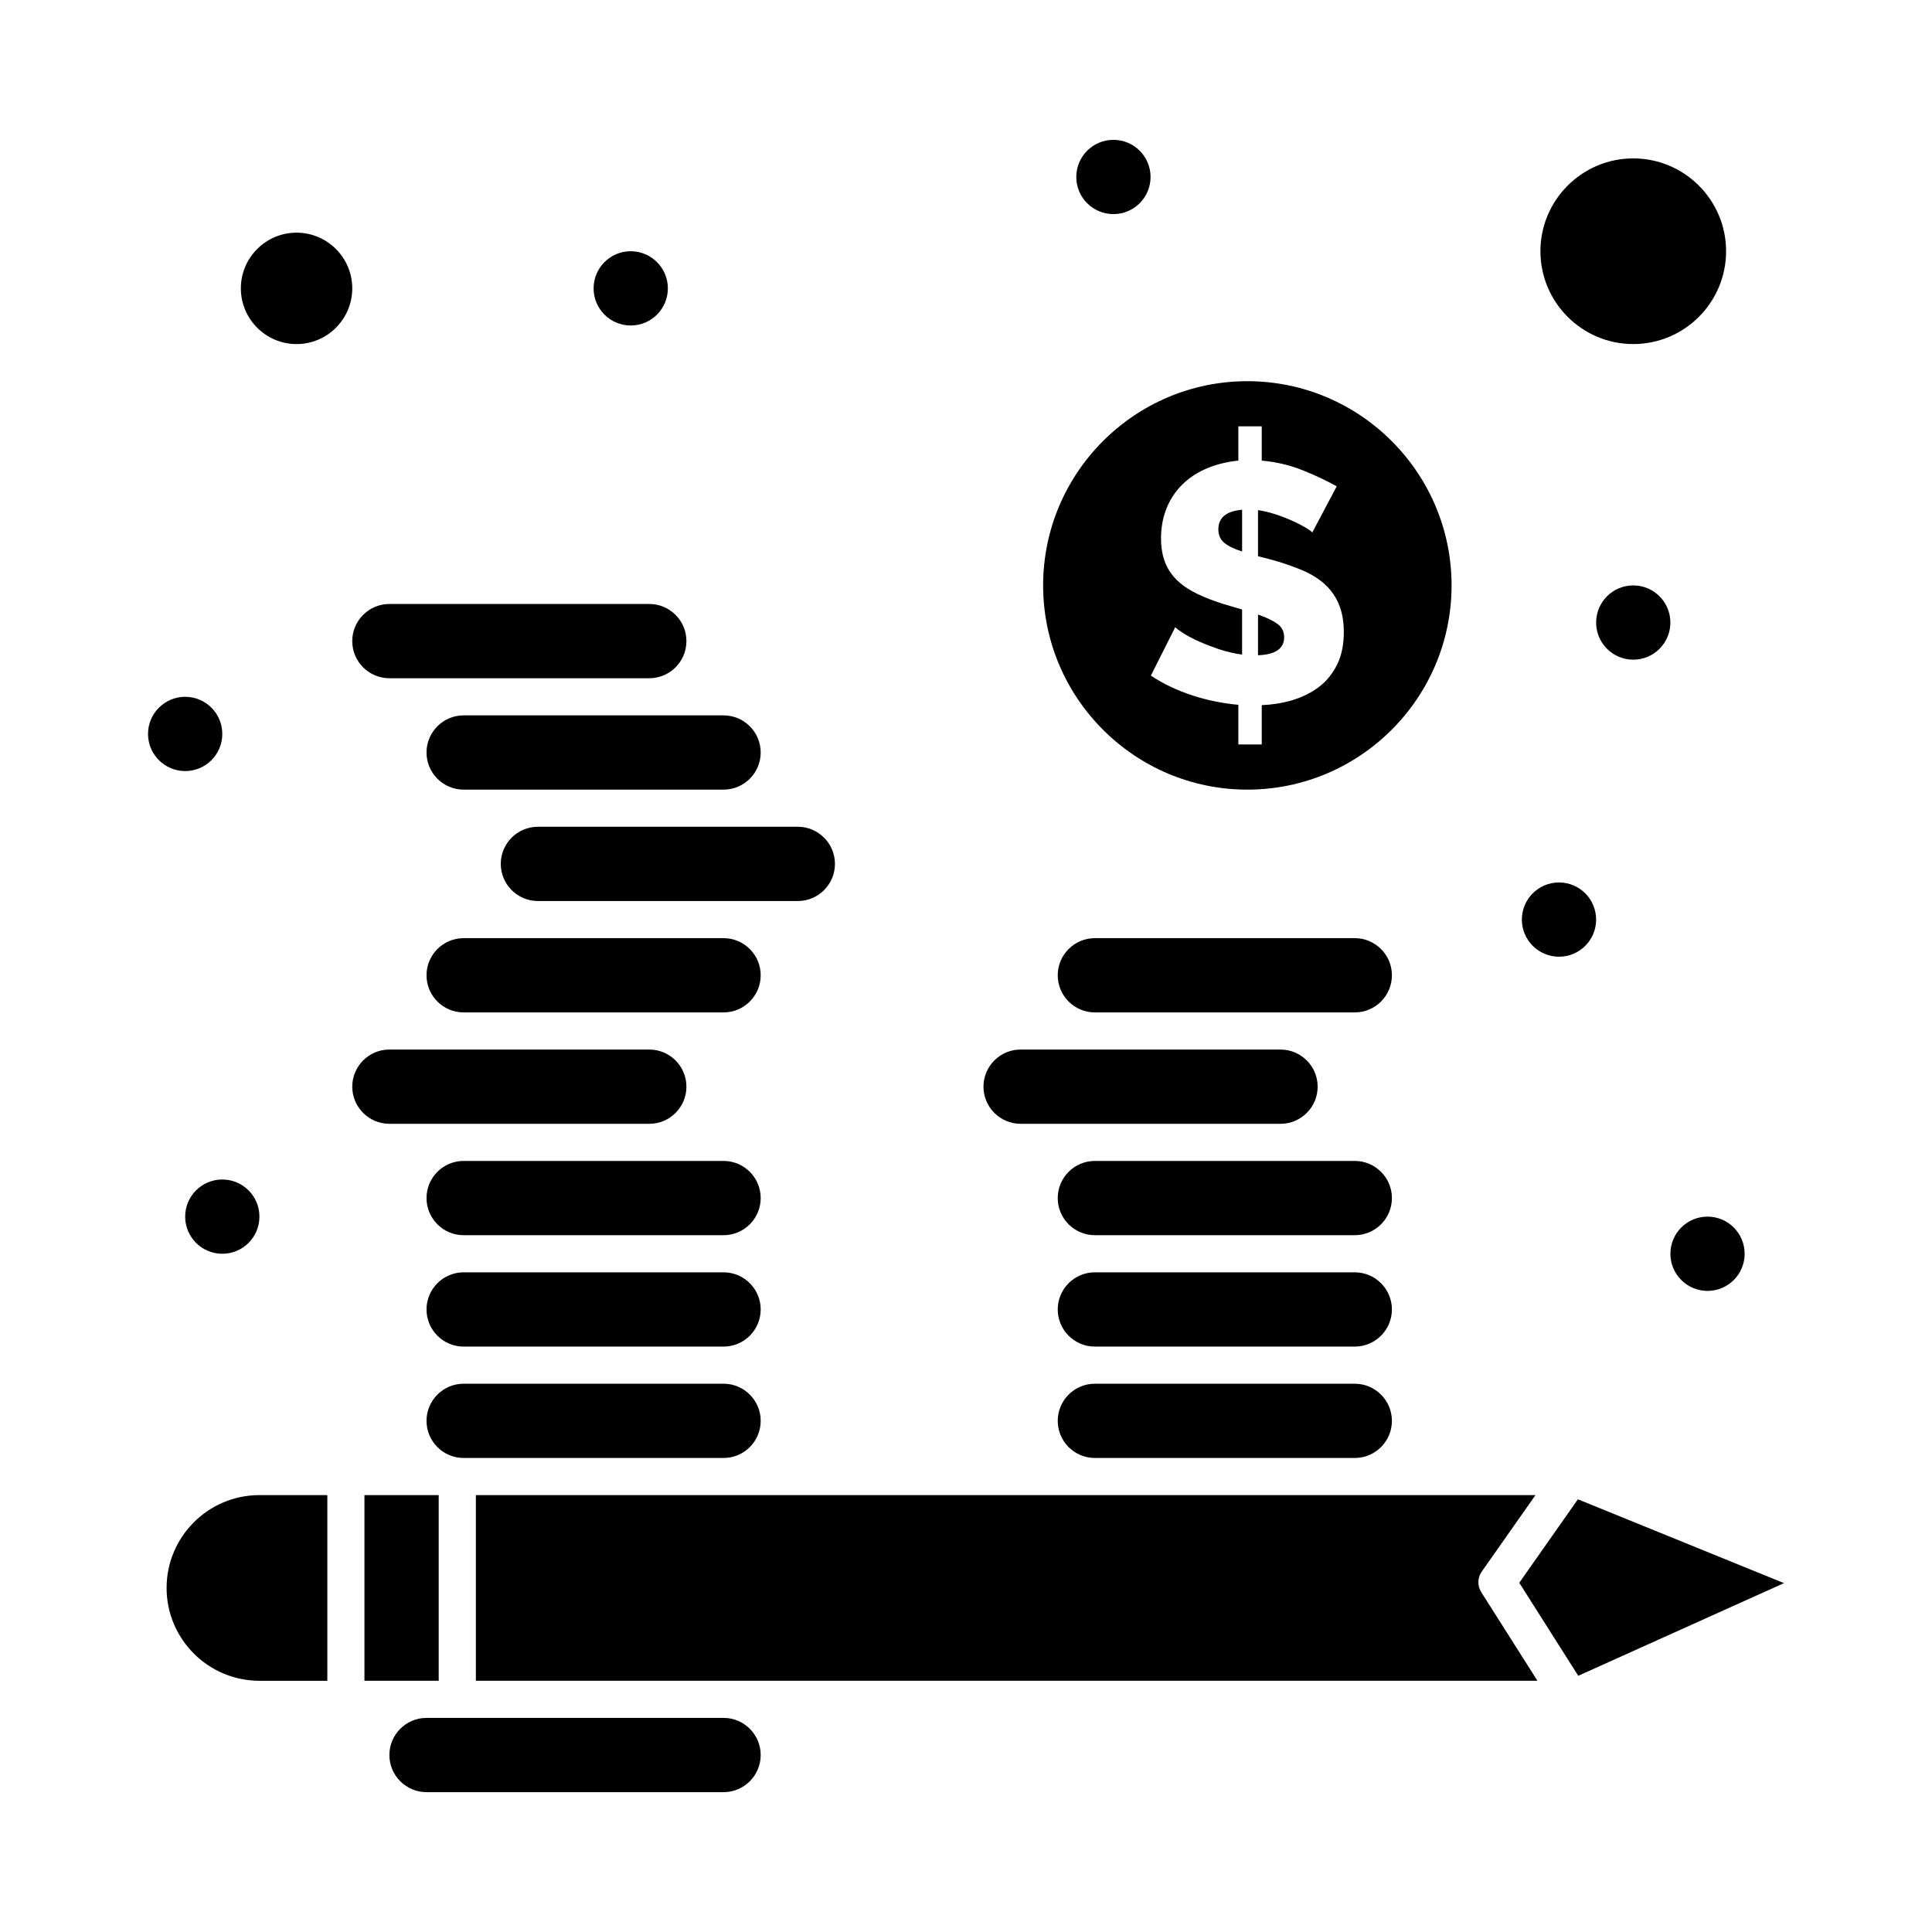<?xml version="1.0" encoding="UTF-8"?>
<!-- Uploaded to: ICON Repo, www.svgrepo.com, Generator: ICON Repo Mixer Tools -->
<svg fill="#000000" width="800px" height="800px" version="1.1" viewBox="144 144 512 512" xmlns="http://www.w3.org/2000/svg">
 <g>
  <path d="m503.03 451.66h-68.879c-5.426 0-9.84 4.414-9.84 9.84 0 5.426 4.414 9.84 9.84 9.84h68.879c5.426 0 9.84-4.414 9.84-9.84 0-5.426-4.414-9.84-9.84-9.84z"/>
  <path d="m503.03 481.18h-68.879c-5.426 0-9.84 4.414-9.84 9.84s4.414 9.84 9.84 9.84h68.879c5.426 0 9.84-4.414 9.84-9.84s-4.414-9.84-9.84-9.84z"/>
  <path d="m503.03 510.7h-68.879c-5.426 0-9.84 4.414-9.84 9.84 0 5.426 4.414 9.84 9.84 9.84h68.879c5.426 0 9.84-4.414 9.84-9.84 0-5.426-4.414-9.84-9.84-9.84z"/>
  <path d="m503.03 392.62h-68.879c-5.426 0-9.84 4.414-9.84 9.84s4.414 9.84 9.84 9.84h68.879c5.426 0 9.84-4.414 9.84-9.84s-4.414-9.84-9.84-9.84z"/>
  <path d="m335.75 451.66h-68.879c-5.426 0-9.84 4.414-9.84 9.84 0 5.426 4.414 9.84 9.84 9.84h68.879c5.426 0 9.84-4.414 9.84-9.84 0.004-5.426-4.41-9.84-9.84-9.84z"/>
  <path d="m414.47 441.82h68.879c5.426 0 9.84-4.414 9.84-9.84 0-5.426-4.414-9.84-9.84-9.84h-68.879c-5.426 0-9.84 4.414-9.84 9.84 0 5.426 4.414 9.84 9.84 9.84z"/>
  <path d="m576.83 235.18c13.566 0 24.602-11.035 24.602-24.602 0-13.566-11.035-24.602-24.602-24.602s-24.602 11.035-24.602 24.602c0.004 13.566 11.039 24.602 24.602 24.602z"/>
  <path d="m188.15 564.82c0 13.566 11.035 24.602 24.602 24.602h17.992v-49.199l-17.996-0.004c-13.562 0-24.598 11.035-24.598 24.602z"/>
  <path d="m335.75 481.18h-68.879c-5.426 0-9.84 4.414-9.84 9.84s4.414 9.84 9.84 9.84h68.879c5.426 0 9.84-4.414 9.84-9.84 0.004-5.426-4.41-9.84-9.84-9.84z"/>
  <path d="m484.31 312.89c0-1.559-0.629-2.769-1.891-3.641-1.258-0.867-2.938-1.664-5.031-2.383v10.785c4.613-0.176 6.922-1.762 6.922-4.762z"/>
  <path d="m222.59 205.66c-8.141 0-14.762 6.621-14.762 14.762s6.621 14.762 14.762 14.762c8.141 0 14.762-6.621 14.762-14.762s-6.621-14.762-14.762-14.762z"/>
  <path d="m473.17 279.09c-4.195 0.359-6.293 2.098-6.293 5.211 0 1.5 0.523 2.68 1.574 3.551 1.047 0.871 2.621 1.633 4.719 2.293z"/>
  <path d="m474.56 353.26c29.844 0 54.121-24.277 54.121-54.121s-24.277-54.121-54.121-54.121-54.121 24.277-54.121 54.121 24.281 54.121 54.121 54.121zm-13.348-51.918c-6.859-3.328-9.527-8.008-9.527-14.695 0-10.664 6.961-19.168 20.492-20.582v-9.078h6.199v9.078c3.894 0.359 7.551 1.227 10.965 2.606 3.418 1.379 6.383 2.785 8.898 4.223l-6.469 12.223c-0.844-1.113-8.176-5.043-14.383-5.93v12.223c0.715 0.203 5.559 1.211 11.145 3.461 8.227 3.312 11.594 8.867 11.594 16.582 0 3.414-0.602 6.32-1.797 8.719-1.199 2.398-2.801 4.359-4.809 5.887-4.277 3.254-9.84 4.586-15.145 4.809v10.426h-6.199v-10.516c-7.859-0.684-16.426-3.219-23.188-7.731l6.473-12.852c0.238 0.301 0.883 0.797 1.934 1.484 2.637 1.734 6.469 3.297 9.484 4.312 2.035 0.691 4.133 1.184 6.289 1.484v-11.953c-2.043-0.652-7.141-1.836-11.957-4.18z"/>
  <path d="m536.68 560.49 14.238-20.273h-280.81v49.199h281.33l-14.887-23.465c-1.066-1.68-1.016-3.836 0.129-5.461z"/>
  <path d="m335.75 599.26h-78.719c-5.426 0-9.84 4.414-9.84 9.84 0 5.426 4.414 9.84 9.84 9.84h78.719c5.426 0 9.84-4.414 9.84-9.84 0.004-5.426-4.41-9.84-9.84-9.84z"/>
  <path d="m562.16 541.33-15.539 22.125 15.633 24.645 54.52-24.555z"/>
  <path d="m240.58 540.22h19.68v49.199h-19.68z"/>
  <path d="m316.07 441.82c5.426 0 9.84-4.414 9.84-9.84 0-5.426-4.414-9.84-9.84-9.84h-68.879c-5.426 0-9.84 4.414-9.84 9.84 0 5.426 4.414 9.84 9.84 9.84h68.879z"/>
  <path d="m247.19 323.74h68.879c5.426 0 9.84-4.414 9.84-9.84 0-5.426-4.414-9.84-9.84-9.84h-68.879c-5.426 0-9.84 4.414-9.84 9.84 0 5.426 4.414 9.84 9.84 9.84z"/>
  <path d="m266.87 333.58c-5.426 0-9.84 4.414-9.84 9.84s4.414 9.84 9.84 9.84h68.879c5.426 0 9.84-4.414 9.84-9.84s-4.414-9.84-9.84-9.84h-68.879z"/>
  <path d="m335.75 392.62h-68.879c-5.426 0-9.84 4.414-9.84 9.84s4.414 9.84 9.84 9.84h68.879c5.426 0 9.84-4.414 9.84-9.84 0.004-5.426-4.41-9.84-9.84-9.84z"/>
  <path d="m335.75 510.7h-68.879c-5.426 0-9.84 4.414-9.84 9.84 0 5.426 4.414 9.84 9.84 9.84h68.879c5.426 0 9.84-4.414 9.84-9.84 0.004-5.426-4.41-9.84-9.84-9.84z"/>
  <path d="m286.55 363.1c-5.426 0-9.84 4.414-9.84 9.84s4.414 9.84 9.84 9.84h68.879c5.426 0 9.84-4.414 9.84-9.84s-4.414-9.84-9.84-9.84h-68.879z"/>
  <path d="m448.91 190.9c0 5.434-4.406 9.84-9.844 9.84-5.434 0-9.84-4.406-9.84-9.84 0-5.438 4.406-9.84 9.84-9.84 5.438 0 9.844 4.402 9.844 9.84"/>
  <path d="m320.99 220.42c0 5.434-4.406 9.84-9.84 9.84-5.434 0-9.84-4.406-9.84-9.84 0-5.434 4.406-9.84 9.84-9.84 5.434 0 9.84 4.406 9.84 9.84"/>
  <path d="m576.83 299.14c-5.434 0-9.84 4.406-9.84 9.84 0 5.434 4.41 9.84 9.84 9.84 5.434 0 9.84-4.406 9.84-9.84 0-5.434-4.406-9.84-9.84-9.84z"/>
  <path d="m557.15 397.54c5.434 0 9.84-4.406 9.84-9.84 0-5.434-4.406-9.84-9.84-9.84-5.434 0-9.84 4.406-9.84 9.84 0 5.434 4.41 9.84 9.84 9.84z"/>
  <path d="m586.67 476.26c0 5.434 4.41 9.84 9.84 9.84 5.434 0 9.84-4.406 9.84-9.84 0-5.434-4.406-9.84-9.84-9.84-5.43 0-9.84 4.406-9.84 9.84z"/>
  <path d="m202.91 338.5c0 5.438-4.402 9.84-9.84 9.84-5.434 0-9.84-4.402-9.84-9.84 0-5.434 4.406-9.84 9.84-9.84 5.438 0 9.84 4.406 9.84 9.84"/>
  <path d="m212.75 466.42c0 5.434-4.402 9.84-9.84 9.84-5.434 0-9.84-4.406-9.84-9.84 0-5.434 4.406-9.84 9.84-9.84 5.438 0 9.84 4.406 9.84 9.84"/>
 </g>
</svg>